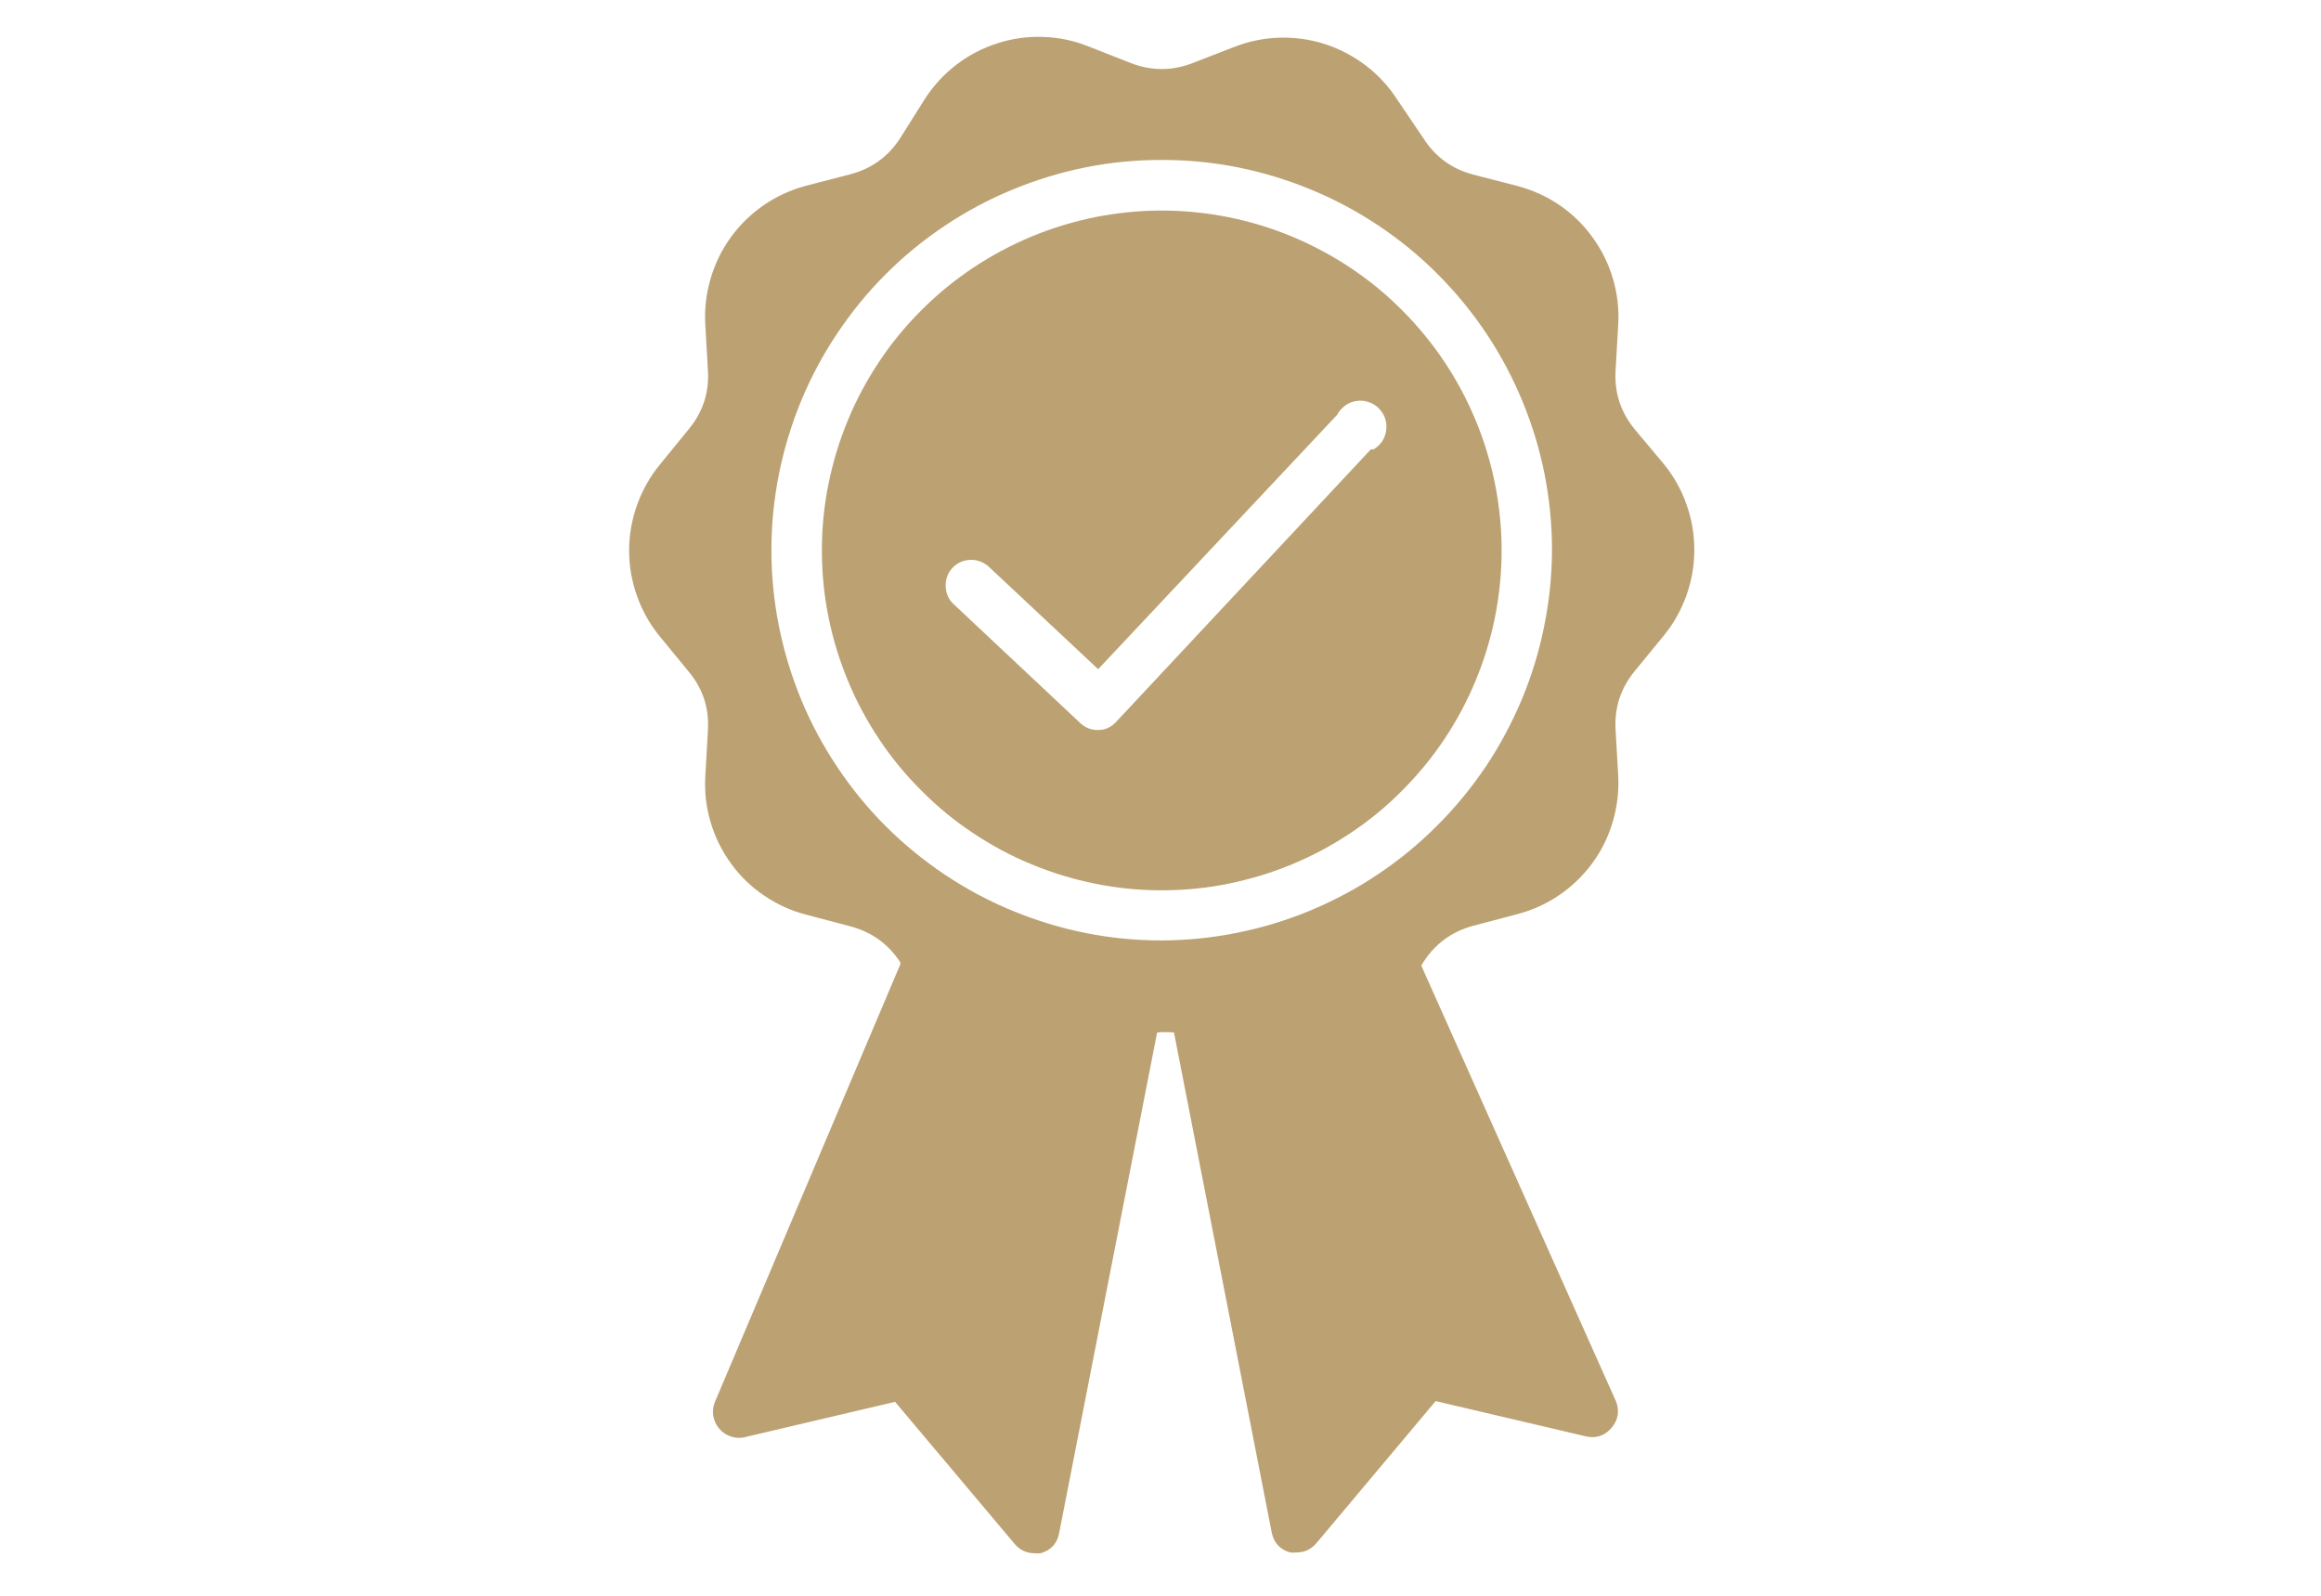 <svg xmlns="http://www.w3.org/2000/svg" xmlns:xlink="http://www.w3.org/1999/xlink" width="96" zoomAndPan="magnify" viewBox="0 0 72 49.5" height="66" preserveAspectRatio="xMidYMid meet" version="1.0"><defs><clipPath id="18a257b658"><path d="M 19.066 1 L 53 1 L 53 48.262 L 19.066 48.262 Z M 19.066 1 " clip-rule="nonzero"/></clipPath></defs><path fill="#bca172" d="M 36.039 6.531 C 35.348 6.531 34.66 6.602 33.98 6.734 C 33.305 6.871 32.645 7.07 32.004 7.336 C 31.363 7.602 30.758 7.926 30.184 8.309 C 29.605 8.695 29.074 9.129 28.586 9.621 C 28.094 10.109 27.656 10.641 27.273 11.219 C 26.891 11.793 26.562 12.402 26.301 13.039 C 26.035 13.68 25.836 14.34 25.699 15.02 C 25.562 15.695 25.496 16.383 25.496 17.074 C 25.496 17.766 25.562 18.453 25.699 19.133 C 25.836 19.809 26.035 20.469 26.301 21.109 C 26.562 21.75 26.891 22.355 27.273 22.93 C 27.656 23.508 28.094 24.039 28.586 24.527 C 29.074 25.02 29.605 25.457 30.184 25.84 C 30.758 26.223 31.363 26.551 32.004 26.812 C 32.645 27.078 33.305 27.277 33.98 27.414 C 34.66 27.551 35.348 27.617 36.039 27.617 C 36.73 27.617 37.418 27.551 38.094 27.414 C 38.773 27.277 39.434 27.078 40.074 26.812 C 40.711 26.551 41.32 26.223 41.895 25.84 C 42.473 25.457 43.004 25.02 43.492 24.527 C 43.98 24.039 44.418 23.508 44.805 22.93 C 45.188 22.355 45.512 21.75 45.777 21.109 C 46.043 20.469 46.242 19.809 46.379 19.133 C 46.512 18.453 46.582 17.766 46.582 17.074 C 46.582 16.383 46.512 15.695 46.379 15.02 C 46.242 14.34 46.043 13.68 45.777 13.039 C 45.512 12.402 45.188 11.793 44.805 11.219 C 44.418 10.641 43.98 10.109 43.492 9.621 C 43.004 9.129 42.473 8.695 41.895 8.309 C 41.32 7.926 40.711 7.602 40.074 7.336 C 39.434 7.07 38.773 6.871 38.094 6.734 C 37.418 6.602 36.73 6.531 36.039 6.531 Z M 42.527 13.938 L 34.621 22.395 C 34.469 22.562 34.277 22.648 34.051 22.645 C 33.848 22.645 33.668 22.574 33.516 22.434 L 29.551 18.711 C 29.406 18.559 29.336 18.375 29.336 18.16 C 29.336 17.949 29.406 17.766 29.551 17.609 C 29.703 17.457 29.883 17.375 30.098 17.367 C 30.312 17.359 30.5 17.43 30.664 17.57 L 34.066 20.758 L 41.48 12.867 C 41.539 12.754 41.621 12.66 41.723 12.586 C 41.824 12.508 41.938 12.461 42.062 12.441 C 42.188 12.418 42.312 12.426 42.434 12.465 C 42.555 12.5 42.664 12.562 42.754 12.648 C 42.848 12.738 42.918 12.84 42.961 12.961 C 43.004 13.078 43.02 13.203 43.004 13.328 C 42.992 13.453 42.949 13.57 42.883 13.68 C 42.812 13.785 42.723 13.871 42.613 13.938 Z M 42.527 13.938 " fill-opacity="1" fill-rule="nonzero"/><g clip-path="url(#18a257b658)"><path fill="#bca172" d="M 21.367 20.836 C 21.805 21.363 22 21.965 21.961 22.645 L 21.879 24.082 C 21.852 24.562 21.906 25.039 22.043 25.5 C 22.18 25.965 22.391 26.395 22.676 26.785 C 22.957 27.176 23.301 27.508 23.699 27.777 C 24.102 28.051 24.535 28.25 25.004 28.371 L 26.379 28.734 C 27.039 28.91 27.559 29.281 27.93 29.855 L 27.93 29.91 L 22.164 43.52 C 22.117 43.652 22.105 43.793 22.129 43.934 C 22.156 44.074 22.215 44.203 22.309 44.312 C 22.398 44.422 22.516 44.5 22.648 44.551 C 22.785 44.602 22.922 44.613 23.062 44.59 L 27.766 43.484 L 31.488 47.906 C 31.648 48.086 31.848 48.18 32.09 48.18 C 32.156 48.188 32.219 48.188 32.285 48.18 C 32.594 48.09 32.785 47.891 32.852 47.574 L 35.895 32.027 C 36.07 32.012 36.242 32.012 36.418 32.027 L 39.453 47.551 C 39.52 47.863 39.711 48.066 40.02 48.156 C 40.086 48.164 40.156 48.164 40.223 48.156 C 40.465 48.156 40.664 48.062 40.824 47.883 L 44.535 43.461 L 49.242 44.566 C 49.551 44.617 49.801 44.52 50 44.281 C 50.199 44.039 50.242 43.77 50.133 43.477 L 44.09 29.953 L 44.148 29.855 C 44.516 29.277 45.035 28.898 45.695 28.719 L 47.074 28.355 C 47.543 28.23 47.977 28.035 48.375 27.762 C 48.773 27.488 49.117 27.156 49.402 26.766 C 49.688 26.375 49.895 25.949 50.031 25.484 C 50.168 25.02 50.223 24.547 50.199 24.066 L 50.117 22.629 C 50.078 21.949 50.277 21.348 50.707 20.82 L 51.617 19.711 C 51.922 19.336 52.156 18.918 52.316 18.465 C 52.48 18.008 52.559 17.539 52.559 17.055 C 52.559 16.57 52.48 16.102 52.316 15.645 C 52.156 15.188 51.922 14.773 51.617 14.398 L 50.707 13.312 C 50.277 12.785 50.078 12.184 50.117 11.504 L 50.199 10.066 C 50.227 9.586 50.172 9.109 50.035 8.645 C 49.898 8.18 49.688 7.754 49.402 7.363 C 49.121 6.969 48.777 6.637 48.379 6.363 C 47.977 6.09 47.543 5.895 47.074 5.77 L 45.695 5.414 C 45.031 5.238 44.516 4.859 44.148 4.277 L 43.336 3.078 C 43.074 2.672 42.75 2.324 42.367 2.031 C 41.98 1.738 41.559 1.516 41.098 1.367 C 40.641 1.219 40.168 1.156 39.684 1.168 C 39.203 1.184 38.734 1.281 38.285 1.457 L 36.996 1.957 C 36.359 2.203 35.719 2.203 35.082 1.957 L 33.75 1.434 C 33.301 1.254 32.836 1.16 32.352 1.145 C 31.867 1.129 31.398 1.195 30.938 1.344 C 30.477 1.492 30.055 1.711 29.672 2.004 C 29.285 2.301 28.965 2.648 28.699 3.055 L 27.93 4.277 C 27.559 4.855 27.043 5.23 26.379 5.406 L 25.004 5.762 C 24.535 5.887 24.098 6.086 23.699 6.359 C 23.301 6.633 22.957 6.965 22.672 7.359 C 22.387 7.75 22.18 8.18 22.043 8.645 C 21.906 9.109 21.852 9.586 21.879 10.066 L 21.961 11.504 C 22 12.184 21.801 12.785 21.367 13.312 L 20.461 14.422 C 20.156 14.797 19.922 15.215 19.762 15.668 C 19.598 16.125 19.516 16.594 19.516 17.078 C 19.516 17.562 19.598 18.031 19.762 18.488 C 19.922 18.945 20.156 19.359 20.461 19.734 Z M 36.039 29.172 C 35.242 29.172 34.457 29.098 33.676 28.941 C 32.898 28.785 32.141 28.555 31.406 28.25 C 30.672 27.949 29.973 27.574 29.312 27.133 C 28.652 26.691 28.039 26.188 27.477 25.629 C 26.914 25.066 26.414 24.453 25.973 23.793 C 25.531 23.133 25.156 22.434 24.852 21.699 C 24.551 20.965 24.32 20.207 24.164 19.43 C 24.008 18.648 23.93 17.859 23.93 17.066 C 23.93 16.27 24.008 15.484 24.164 14.703 C 24.32 13.926 24.551 13.168 24.852 12.434 C 25.156 11.699 25.531 11 25.973 10.34 C 26.414 9.68 26.914 9.066 27.477 8.504 C 28.039 7.941 28.652 7.441 29.312 7 C 29.973 6.559 30.672 6.184 31.406 5.883 C 32.141 5.578 32.898 5.348 33.676 5.191 C 34.457 5.035 35.242 4.961 36.039 4.961 C 36.832 4.961 37.621 5.035 38.402 5.191 C 39.18 5.348 39.938 5.578 40.672 5.883 C 41.406 6.184 42.105 6.559 42.766 7 C 43.426 7.441 44.039 7.941 44.598 8.504 C 45.16 9.066 45.664 9.68 46.105 10.34 C 46.547 11 46.918 11.699 47.223 12.434 C 47.527 13.168 47.758 13.926 47.914 14.703 C 48.066 15.484 48.145 16.27 48.145 17.066 C 48.141 17.859 48.062 18.645 47.902 19.426 C 47.746 20.203 47.516 20.957 47.211 21.691 C 46.902 22.422 46.531 23.121 46.09 23.781 C 45.645 24.438 45.145 25.051 44.582 25.609 C 44.023 26.172 43.41 26.676 42.75 27.117 C 42.094 27.559 41.395 27.93 40.664 28.238 C 39.93 28.543 39.176 28.773 38.398 28.93 C 37.617 29.09 36.832 29.168 36.039 29.172 Z M 36.039 29.172 " fill-opacity="1" fill-rule="nonzero"/></g></svg>